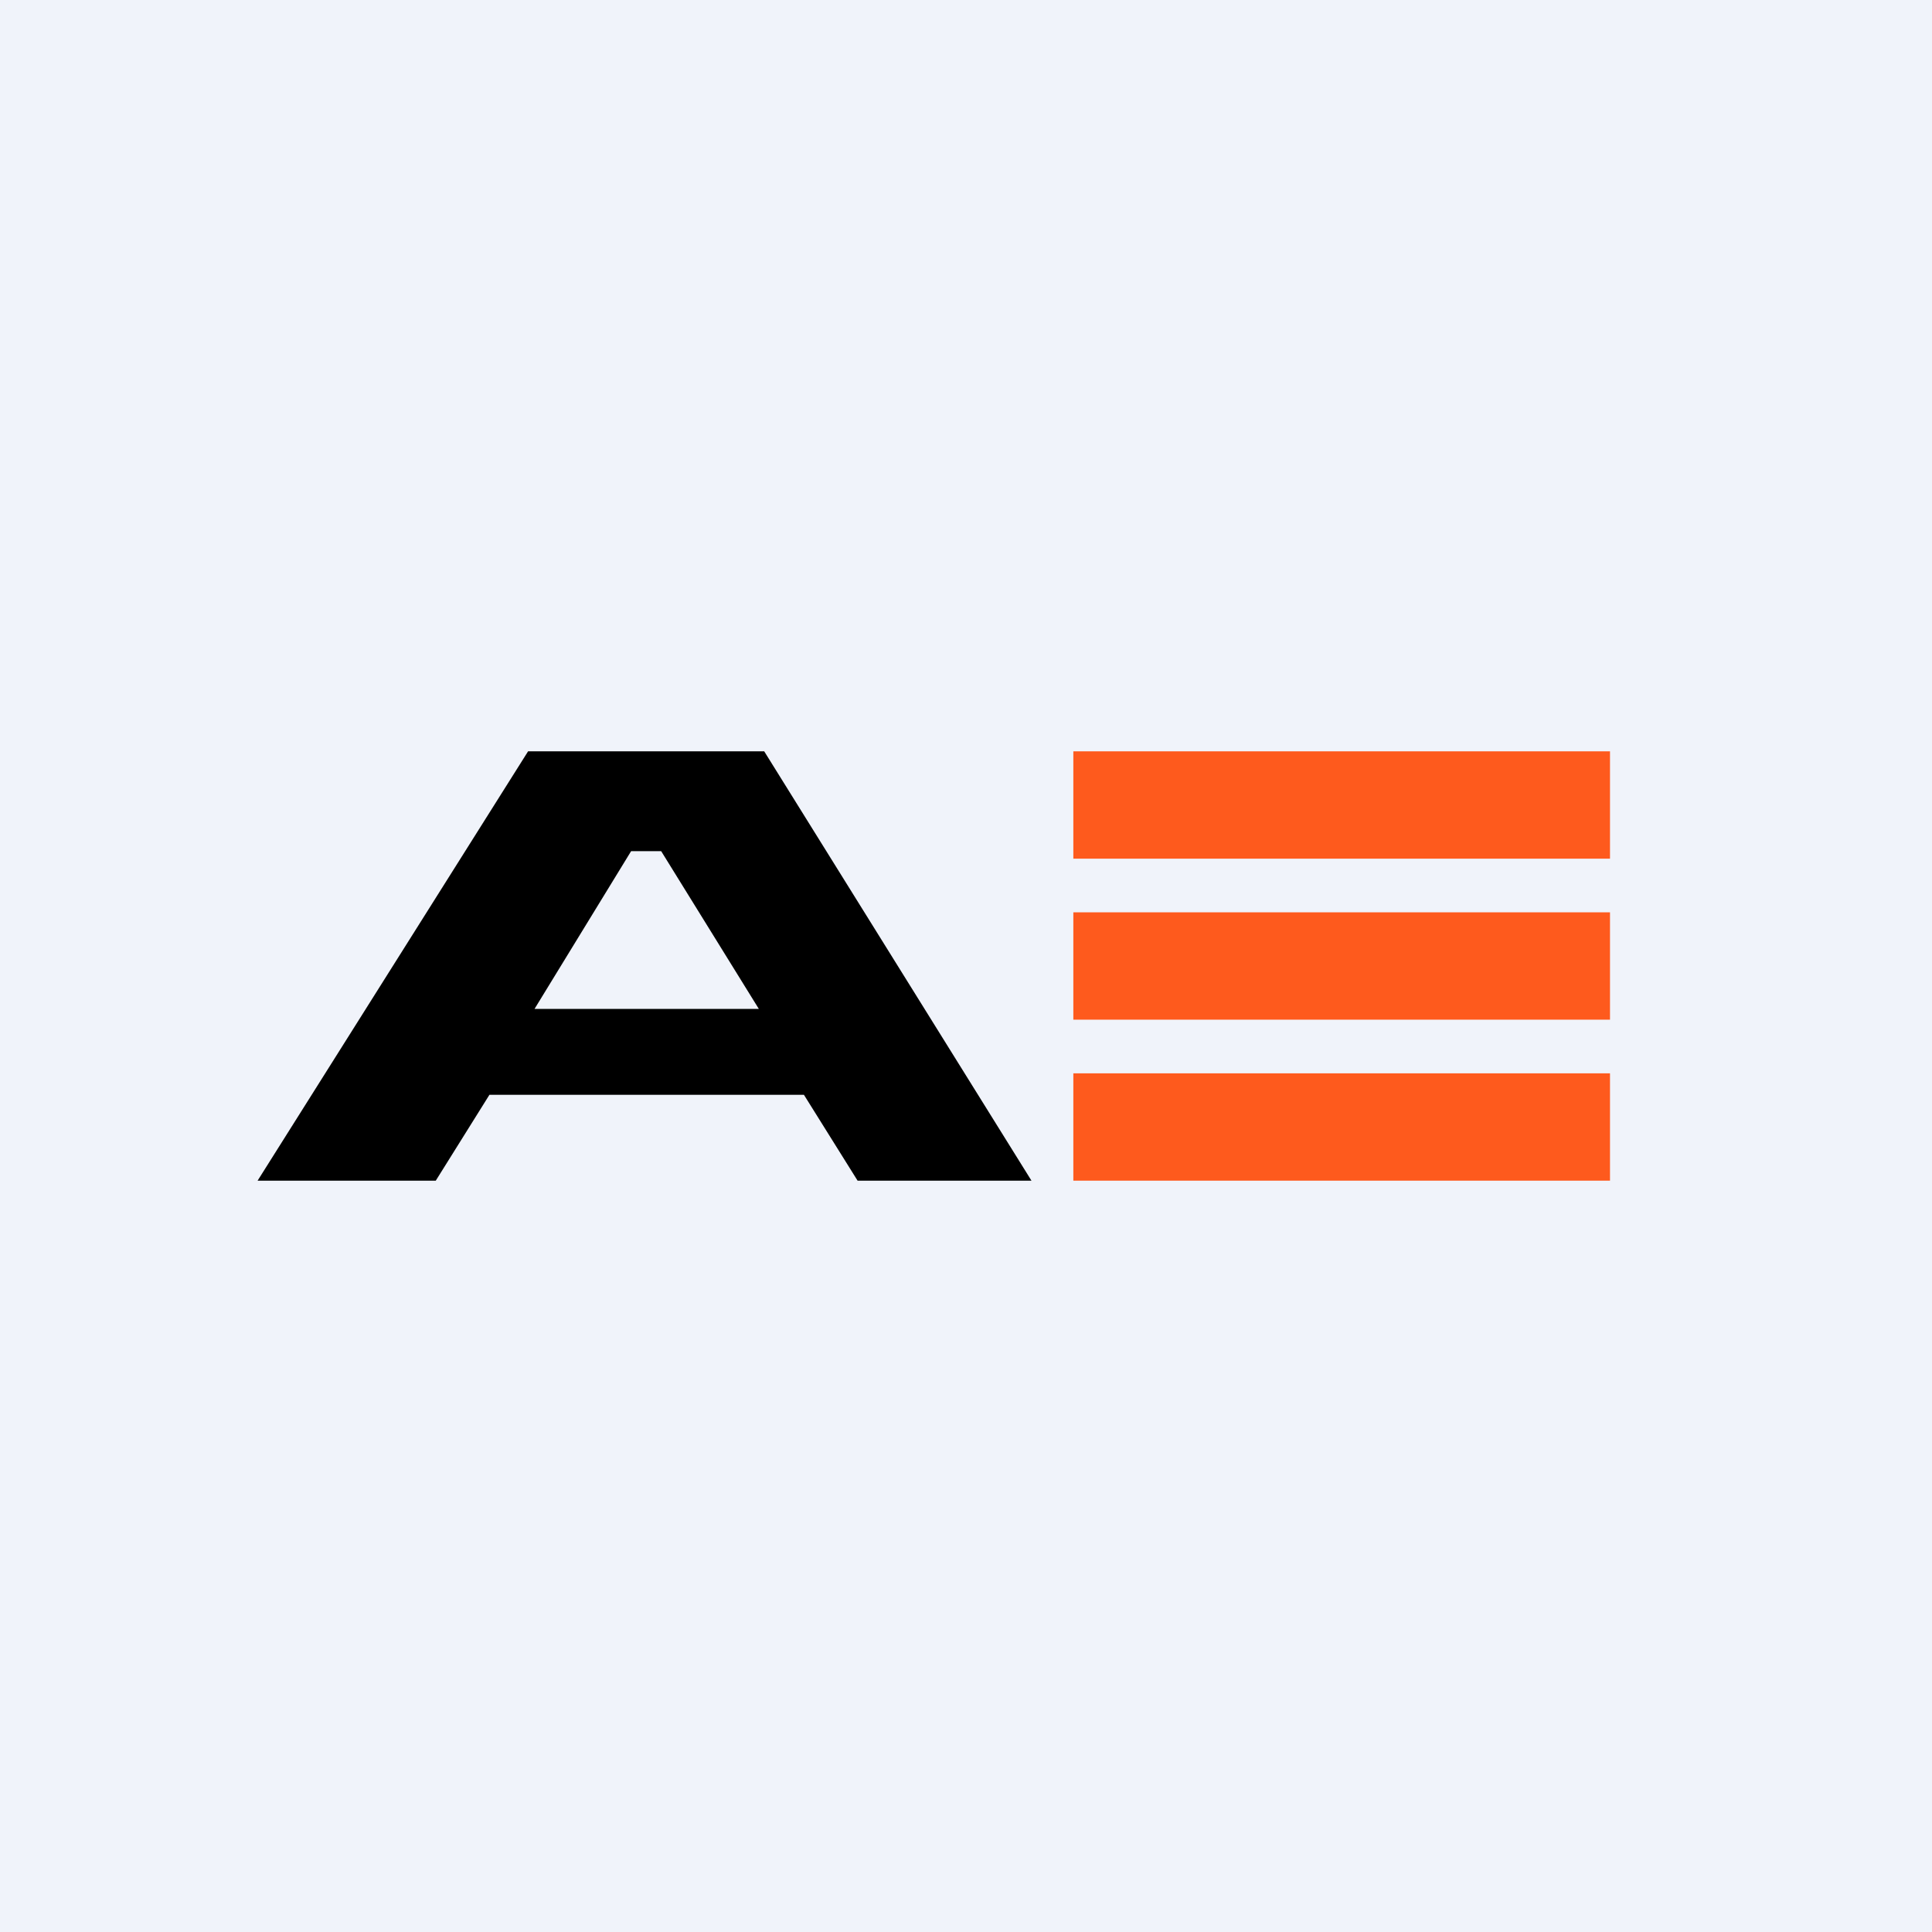 <!-- by TradingView --><svg xmlns="http://www.w3.org/2000/svg" width="18" height="18" viewBox="0 0 18 18"><path fill="#F0F3FA" d="M0 0h18v18H0z"/><path fill-rule="evenodd" d="M2.4 11l2.52-4h2.2l2.49 4H7.99l-.5-.8H4.56l-.5.8H2.4zm2.58-1.6l.9-1.47h.28l.91 1.47H4.98z"/><path fill="#FE5A1D" d="M10 7h5v1h-5zM10 10h5v1h-5zM10 8.5h5v1h-5z"/></svg>